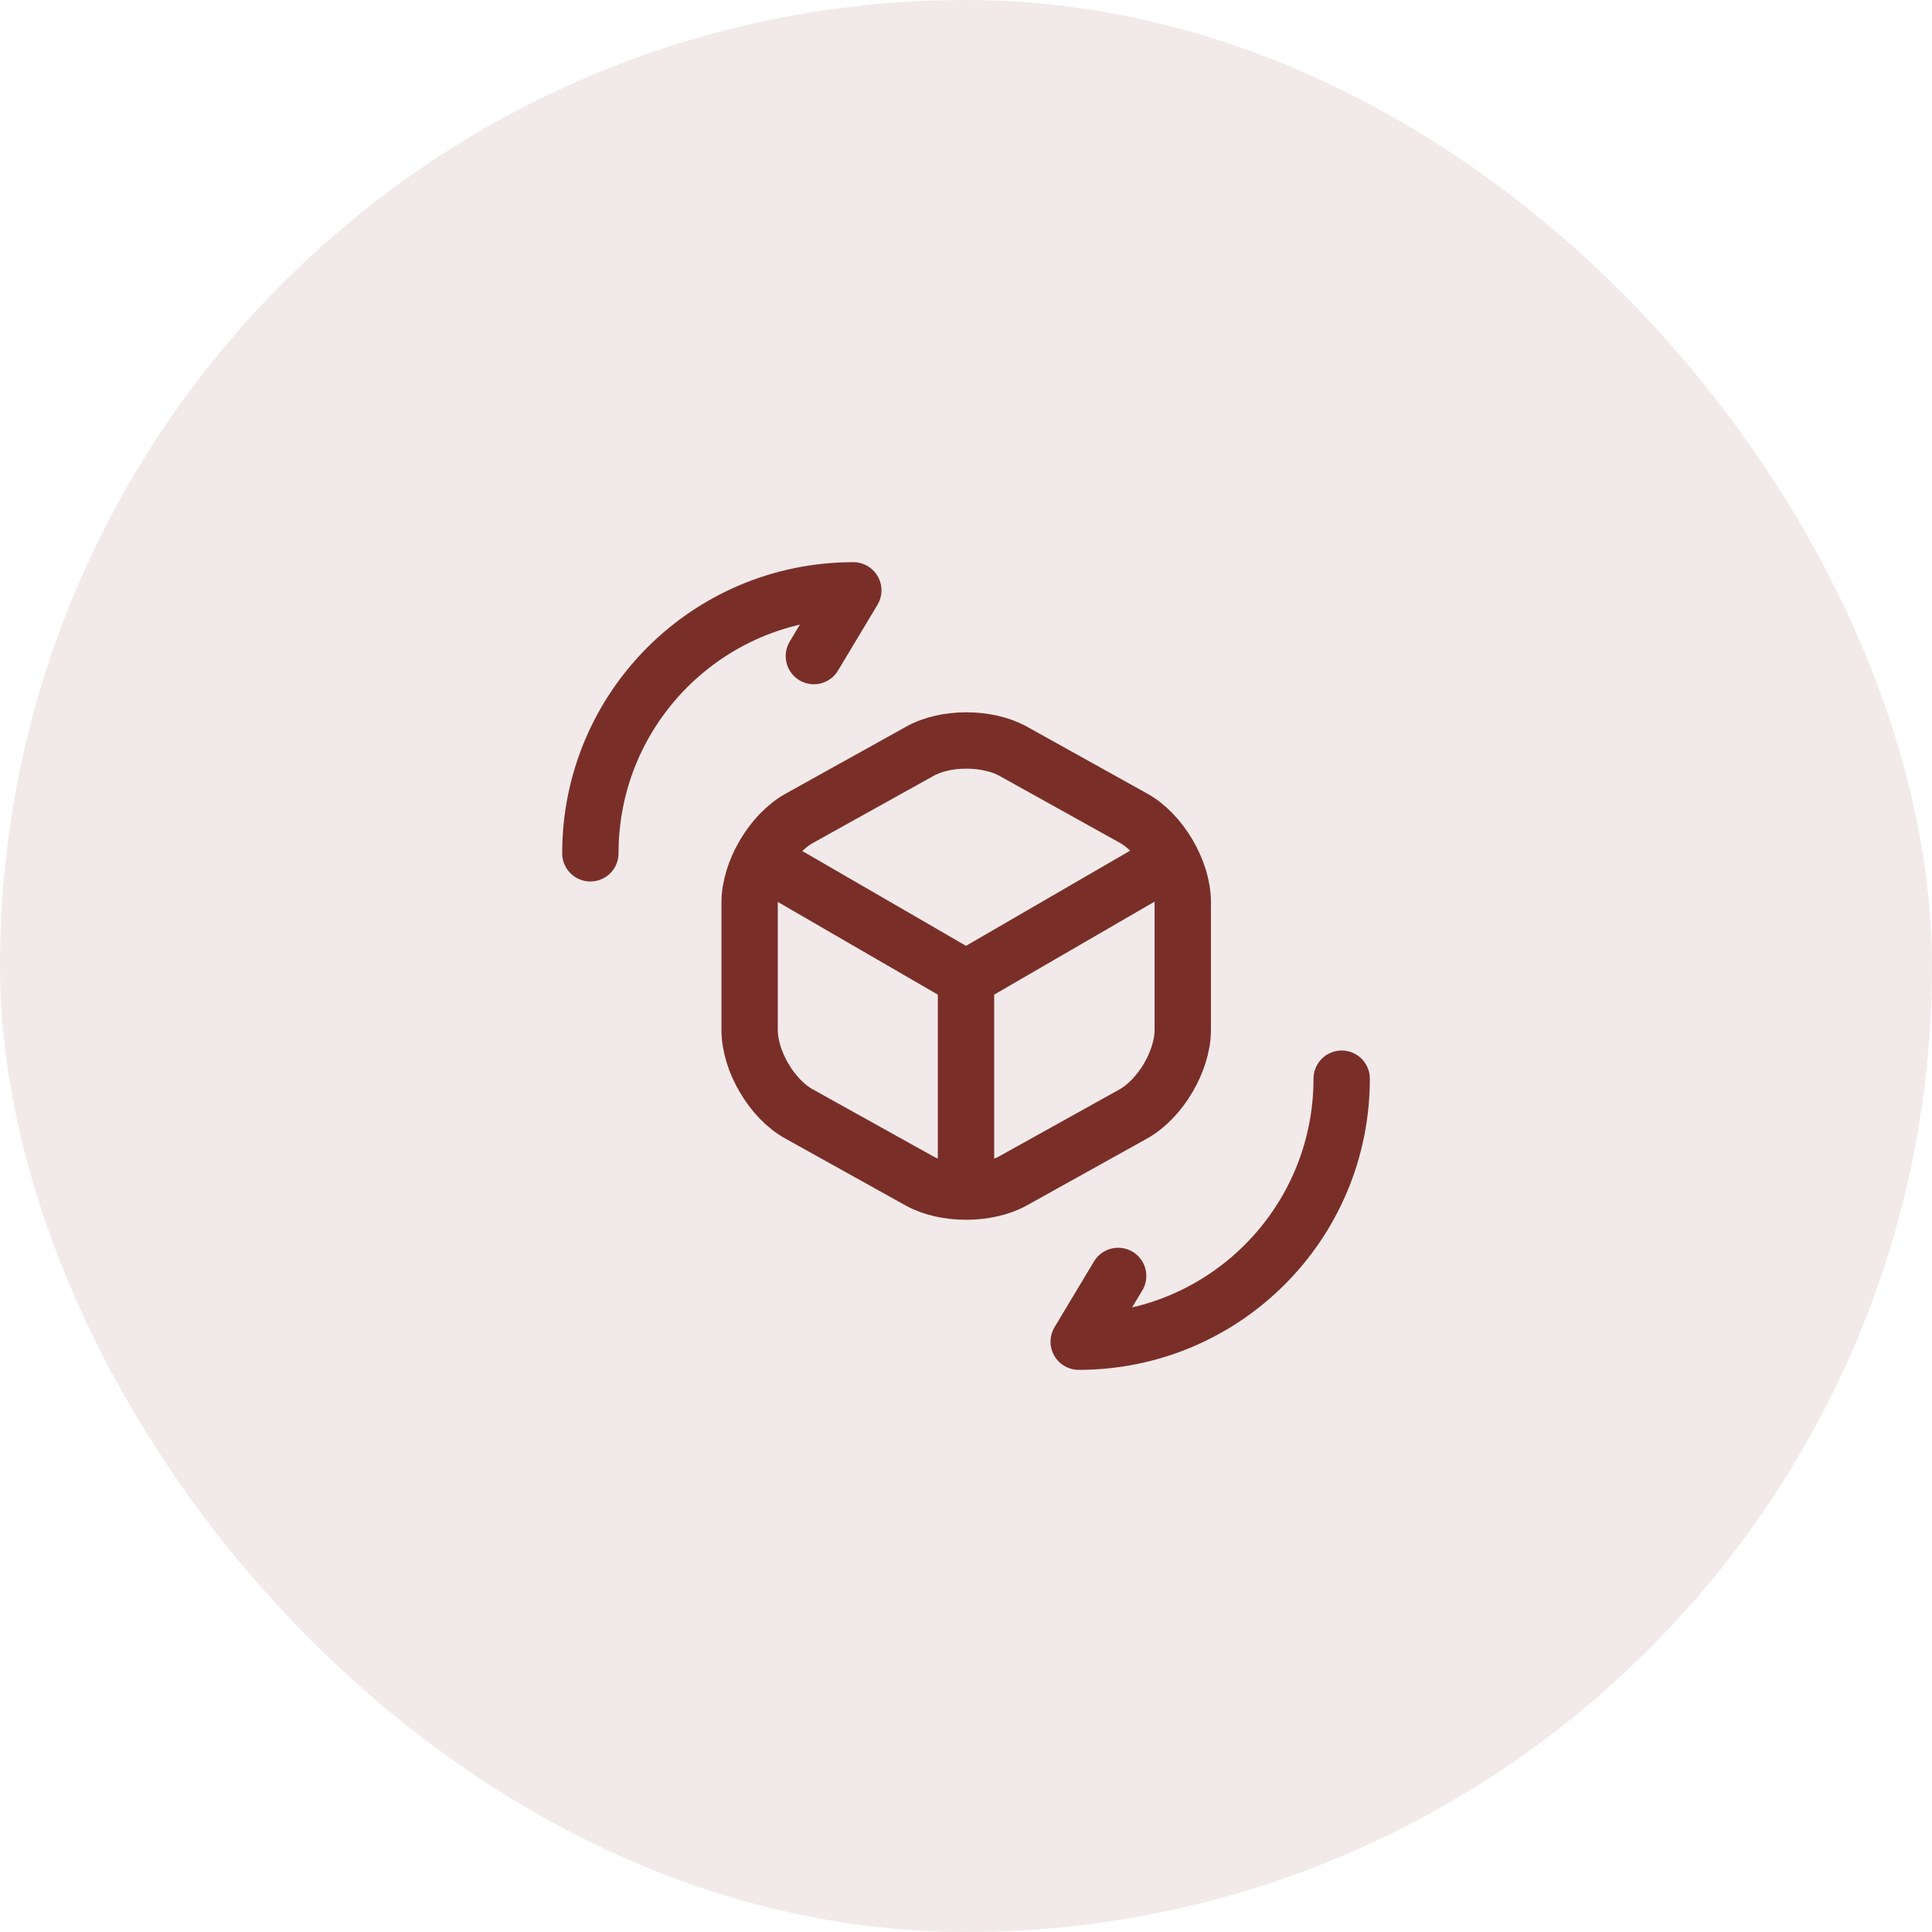 <?xml version="1.0" encoding="UTF-8"?> <svg xmlns="http://www.w3.org/2000/svg" width="60" height="60" viewBox="0 0 60 60" fill="none"><rect width="60" height="60" rx="30" fill="#792F28" fill-opacity="0.1"></rect><path d="M23.817 26.803L30 30.385L36.137 26.827" stroke="#792F28" stroke-width="1.75" stroke-linecap="round" stroke-linejoin="round"></path><path d="M30 36.732V30.373" stroke="#792F28" stroke-width="1.75" stroke-linecap="round" stroke-linejoin="round"></path><path d="M28.553 23.339L24.82 25.415C23.98 25.882 23.28 27.06 23.28 28.029V31.984C23.28 32.952 23.968 34.13 24.82 34.597L28.553 36.674C29.347 37.117 30.653 37.117 31.458 36.674L35.192 34.597C36.032 34.13 36.732 32.952 36.732 31.984V28.017C36.732 27.049 36.043 25.87 35.192 25.404L31.458 23.327C30.653 22.884 29.347 22.884 28.553 23.339Z" stroke="#792F28" stroke-width="1.75" stroke-linecap="round" stroke-linejoin="round"></path><path d="M41.667 33.5C41.667 38.015 38.015 41.667 33.5 41.667L34.725 39.625" stroke="#792F28" stroke-width="1.75" stroke-linecap="round" stroke-linejoin="round"></path><path d="M18.334 26.5C18.334 21.985 21.985 18.334 26.5 18.334L25.275 20.375" stroke="#792F28" stroke-width="1.75" stroke-linecap="round" stroke-linejoin="round"></path></svg> 